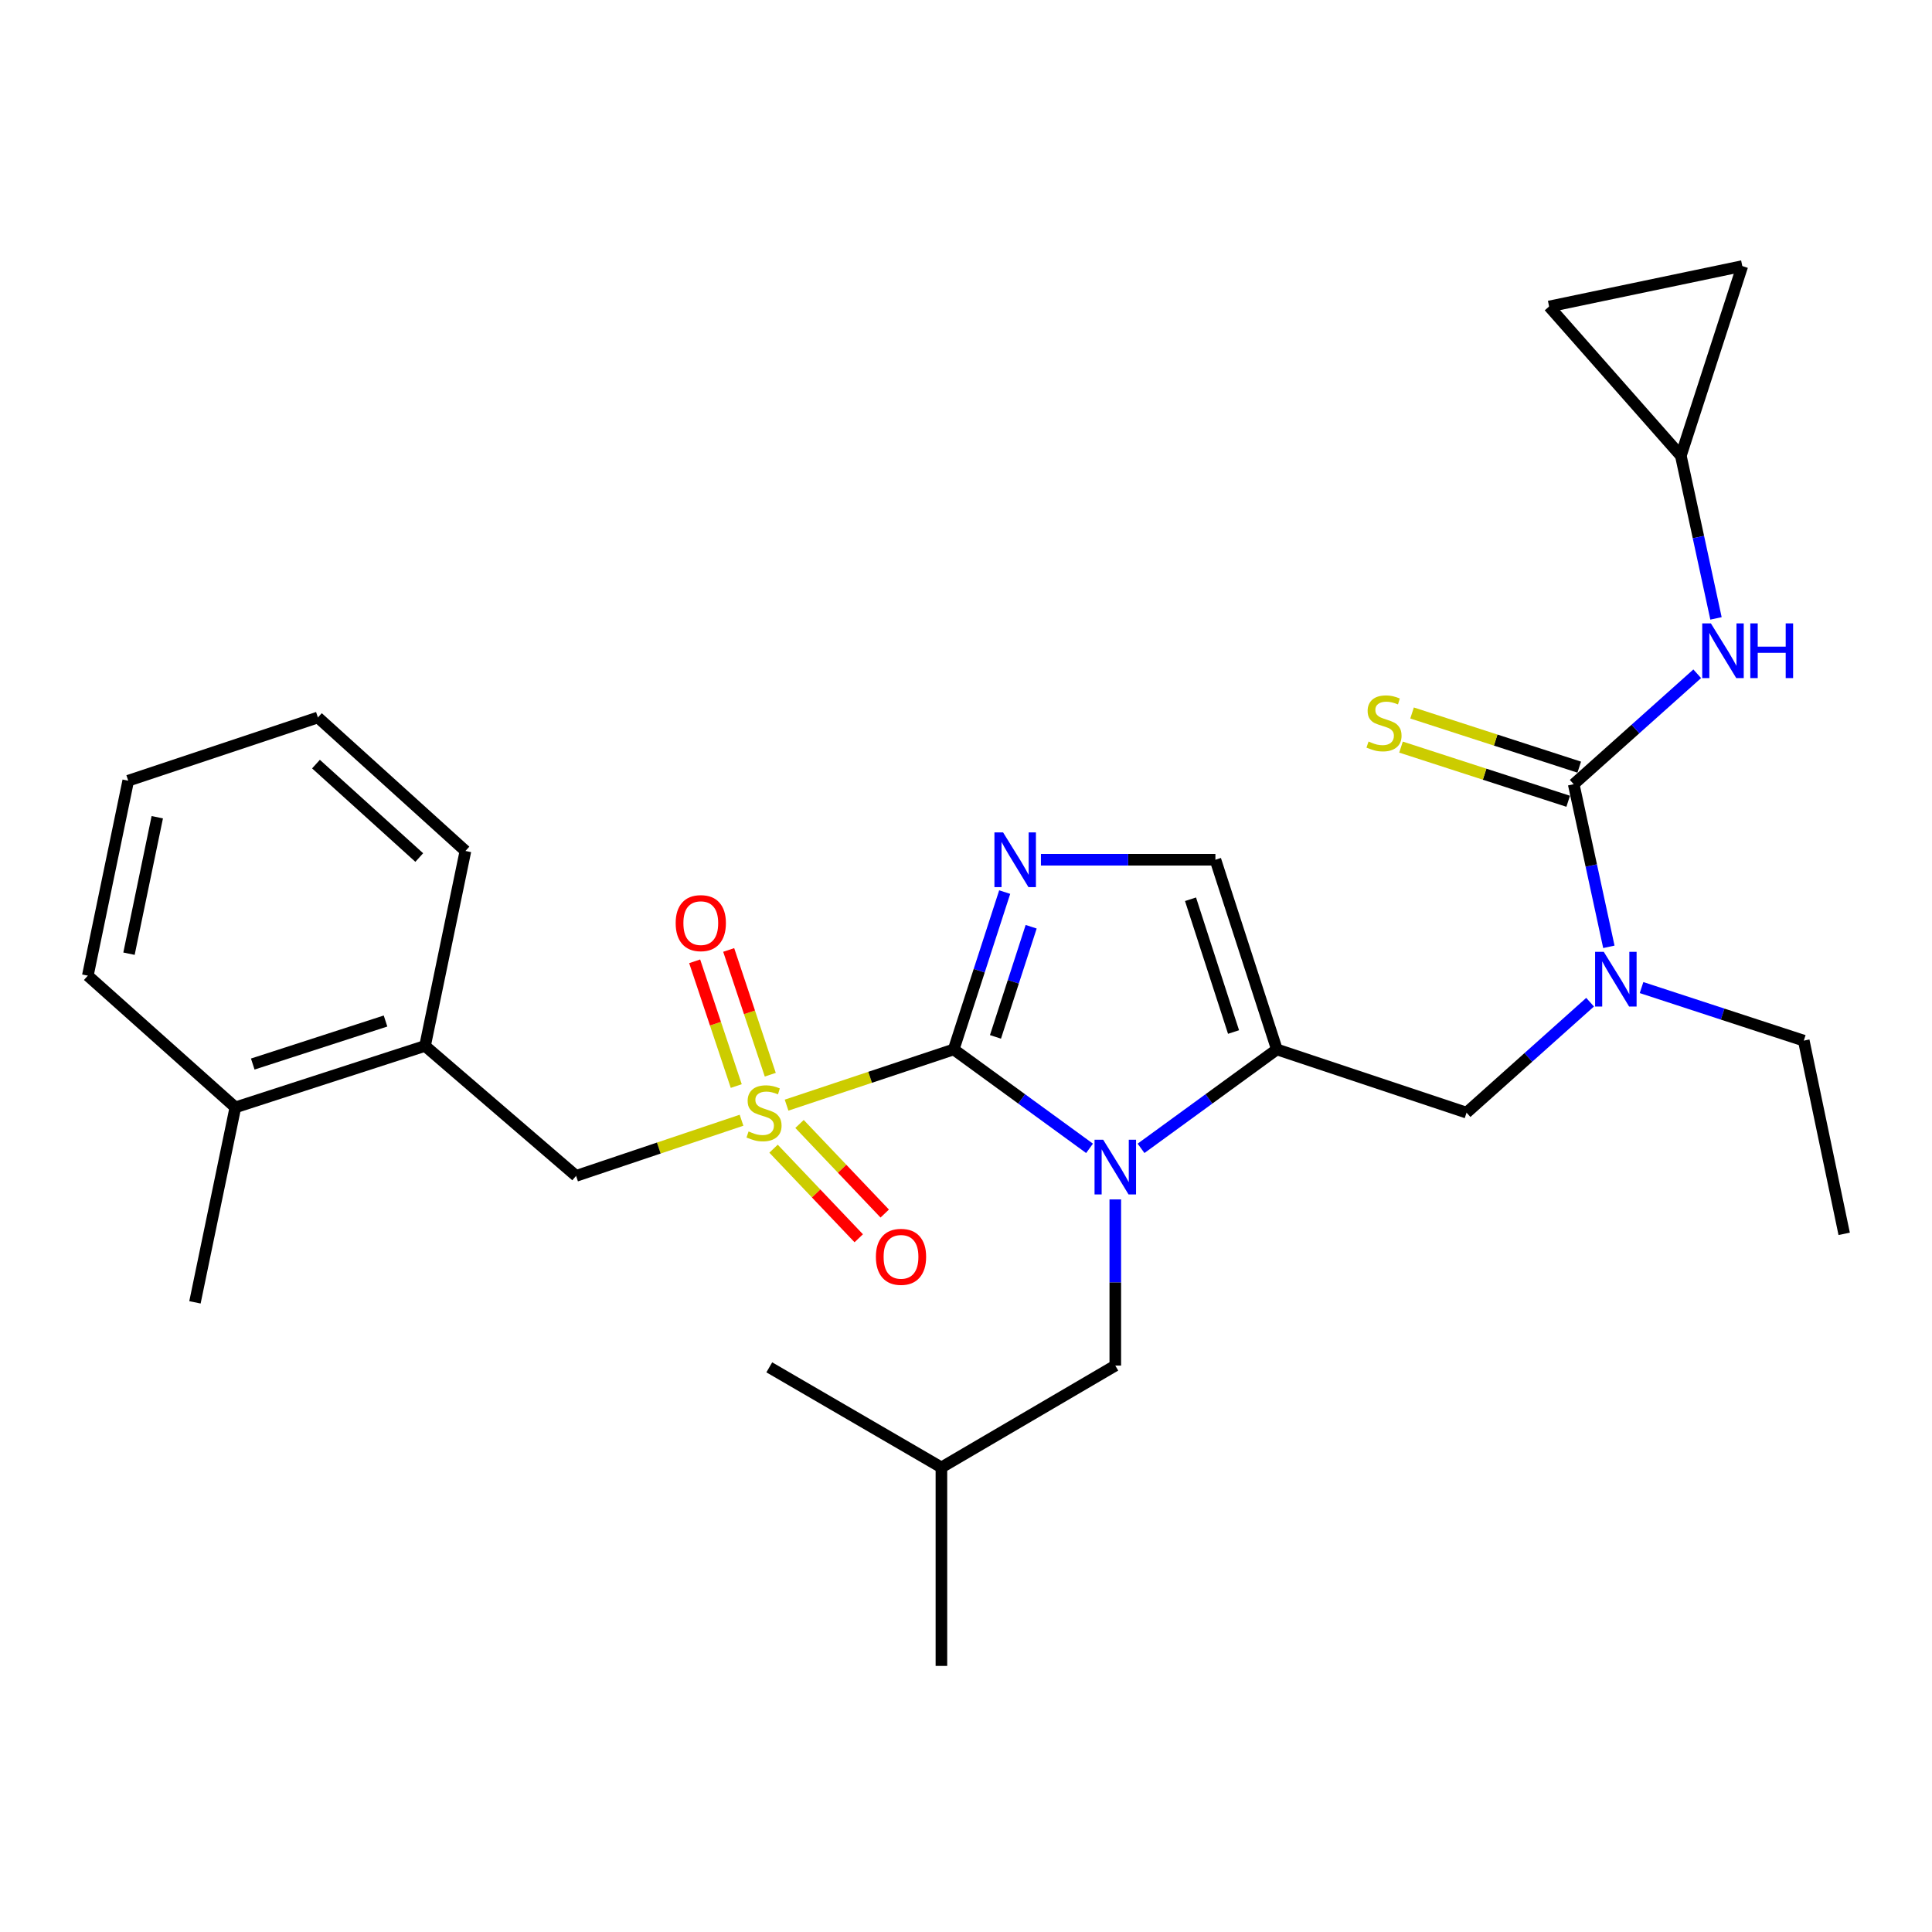 <?xml version='1.0' encoding='iso-8859-1'?>
<svg version='1.1' baseProfile='full'
              xmlns='http://www.w3.org/2000/svg'
                      xmlns:rdkit='http://www.rdkit.org/xml'
                      xmlns:xlink='http://www.w3.org/1999/xlink'
                  xml:space='preserve'
width='1000px' height='1000px' viewBox='0 0 1000 1000'>
<!-- END OF HEADER -->
<rect style='opacity:1.0;fill:#FFFFFF;stroke:none' width='1000' height='1000' x='0' y='0'> </rect>
<path class='bond-0' d='M 823.03,518.737 L 791.059,547.325' style='fill:none;fill-rule:evenodd;stroke:#0000FF;stroke-width:6px;stroke-linecap:butt;stroke-linejoin:miter;stroke-opacity:1' />
<path class='bond-0' d='M 791.059,547.325 L 759.088,575.912' style='fill:none;fill-rule:evenodd;stroke:#000000;stroke-width:6px;stroke-linecap:butt;stroke-linejoin:miter;stroke-opacity:1' />
<path class='bond-1' d='M 832.743,490.076 L 823.646,447.991' style='fill:none;fill-rule:evenodd;stroke:#0000FF;stroke-width:6px;stroke-linecap:butt;stroke-linejoin:miter;stroke-opacity:1' />
<path class='bond-1' d='M 823.646,447.991 L 814.55,405.906' style='fill:none;fill-rule:evenodd;stroke:#000000;stroke-width:6px;stroke-linecap:butt;stroke-linejoin:miter;stroke-opacity:1' />
<path class='bond-2' d='M 849.66,511.166 L 891.645,524.899' style='fill:none;fill-rule:evenodd;stroke:#0000FF;stroke-width:6px;stroke-linecap:butt;stroke-linejoin:miter;stroke-opacity:1' />
<path class='bond-2' d='M 891.645,524.899 L 933.631,538.632' style='fill:none;fill-rule:evenodd;stroke:#000000;stroke-width:6px;stroke-linecap:butt;stroke-linejoin:miter;stroke-opacity:1' />
<path class='bond-3' d='M 870.001,235.911 L 801.813,158.637' style='fill:none;fill-rule:evenodd;stroke:#000000;stroke-width:6px;stroke-linecap:butt;stroke-linejoin:miter;stroke-opacity:1' />
<path class='bond-4' d='M 870.001,235.911 L 901.816,137.723' style='fill:none;fill-rule:evenodd;stroke:#000000;stroke-width:6px;stroke-linecap:butt;stroke-linejoin:miter;stroke-opacity:1' />
<path class='bond-5' d='M 870.001,235.911 L 879.098,277.995' style='fill:none;fill-rule:evenodd;stroke:#000000;stroke-width:6px;stroke-linecap:butt;stroke-linejoin:miter;stroke-opacity:1' />
<path class='bond-5' d='M 879.098,277.995 L 888.194,320.08' style='fill:none;fill-rule:evenodd;stroke:#0000FF;stroke-width:6px;stroke-linecap:butt;stroke-linejoin:miter;stroke-opacity:1' />
<path class='bond-6' d='M 814.55,405.906 L 846.516,377.324' style='fill:none;fill-rule:evenodd;stroke:#000000;stroke-width:6px;stroke-linecap:butt;stroke-linejoin:miter;stroke-opacity:1' />
<path class='bond-6' d='M 846.516,377.324 L 878.482,348.741' style='fill:none;fill-rule:evenodd;stroke:#0000FF;stroke-width:6px;stroke-linecap:butt;stroke-linejoin:miter;stroke-opacity:1' />
<path class='bond-7' d='M 817.411,397.077 L 774.147,383.058' style='fill:none;fill-rule:evenodd;stroke:#000000;stroke-width:6px;stroke-linecap:butt;stroke-linejoin:miter;stroke-opacity:1' />
<path class='bond-7' d='M 774.147,383.058 L 730.883,369.04' style='fill:none;fill-rule:evenodd;stroke:#CCCC00;stroke-width:6px;stroke-linecap:butt;stroke-linejoin:miter;stroke-opacity:1' />
<path class='bond-7' d='M 811.689,414.736 L 768.425,400.718' style='fill:none;fill-rule:evenodd;stroke:#000000;stroke-width:6px;stroke-linecap:butt;stroke-linejoin:miter;stroke-opacity:1' />
<path class='bond-7' d='M 768.425,400.718 L 725.161,386.699' style='fill:none;fill-rule:evenodd;stroke:#CCCC00;stroke-width:6px;stroke-linecap:butt;stroke-linejoin:miter;stroke-opacity:1' />
<path class='bond-8' d='M 801.813,158.637 L 901.816,137.723' style='fill:none;fill-rule:evenodd;stroke:#000000;stroke-width:6px;stroke-linecap:butt;stroke-linejoin:miter;stroke-opacity:1' />
<path class='bond-9' d='M 933.631,538.632 L 954.545,638.635' style='fill:none;fill-rule:evenodd;stroke:#000000;stroke-width:6px;stroke-linecap:butt;stroke-linejoin:miter;stroke-opacity:1' />
<path class='bond-10' d='M 407.127,572.022 L 450.382,557.601' style='fill:none;fill-rule:evenodd;stroke:#CCCC00;stroke-width:6px;stroke-linecap:butt;stroke-linejoin:miter;stroke-opacity:1' />
<path class='bond-10' d='M 450.382,557.601 L 493.637,543.18' style='fill:none;fill-rule:evenodd;stroke:#000000;stroke-width:6px;stroke-linecap:butt;stroke-linejoin:miter;stroke-opacity:1' />
<path class='bond-11' d='M 383.814,579.83 L 340.996,594.232' style='fill:none;fill-rule:evenodd;stroke:#CCCC00;stroke-width:6px;stroke-linecap:butt;stroke-linejoin:miter;stroke-opacity:1' />
<path class='bond-11' d='M 340.996,594.232 L 298.179,608.635' style='fill:none;fill-rule:evenodd;stroke:#000000;stroke-width:6px;stroke-linecap:butt;stroke-linejoin:miter;stroke-opacity:1' />
<path class='bond-12' d='M 398.695,556.269 L 387.932,523.983' style='fill:none;fill-rule:evenodd;stroke:#CCCC00;stroke-width:6px;stroke-linecap:butt;stroke-linejoin:miter;stroke-opacity:1' />
<path class='bond-12' d='M 387.932,523.983 L 377.168,491.696' style='fill:none;fill-rule:evenodd;stroke:#FF0000;stroke-width:6px;stroke-linecap:butt;stroke-linejoin:miter;stroke-opacity:1' />
<path class='bond-12' d='M 381.085,562.14 L 370.321,529.854' style='fill:none;fill-rule:evenodd;stroke:#CCCC00;stroke-width:6px;stroke-linecap:butt;stroke-linejoin:miter;stroke-opacity:1' />
<path class='bond-12' d='M 370.321,529.854 L 359.558,497.567' style='fill:none;fill-rule:evenodd;stroke:#FF0000;stroke-width:6px;stroke-linecap:butt;stroke-linejoin:miter;stroke-opacity:1' />
<path class='bond-13' d='M 400.386,594.559 L 422.436,617.741' style='fill:none;fill-rule:evenodd;stroke:#CCCC00;stroke-width:6px;stroke-linecap:butt;stroke-linejoin:miter;stroke-opacity:1' />
<path class='bond-13' d='M 422.436,617.741 L 444.485,640.923' style='fill:none;fill-rule:evenodd;stroke:#FF0000;stroke-width:6px;stroke-linecap:butt;stroke-linejoin:miter;stroke-opacity:1' />
<path class='bond-13' d='M 413.837,581.766 L 435.886,604.947' style='fill:none;fill-rule:evenodd;stroke:#CCCC00;stroke-width:6px;stroke-linecap:butt;stroke-linejoin:miter;stroke-opacity:1' />
<path class='bond-13' d='M 435.886,604.947 L 457.936,628.129' style='fill:none;fill-rule:evenodd;stroke:#FF0000;stroke-width:6px;stroke-linecap:butt;stroke-linejoin:miter;stroke-opacity:1' />
<path class='bond-14' d='M 298.179,608.635 L 219.998,541.365' style='fill:none;fill-rule:evenodd;stroke:#000000;stroke-width:6px;stroke-linecap:butt;stroke-linejoin:miter;stroke-opacity:1' />
<path class='bond-15' d='M 219.998,541.365 L 121.821,573.179' style='fill:none;fill-rule:evenodd;stroke:#000000;stroke-width:6px;stroke-linecap:butt;stroke-linejoin:miter;stroke-opacity:1' />
<path class='bond-15' d='M 199.549,528.478 L 130.825,550.748' style='fill:none;fill-rule:evenodd;stroke:#000000;stroke-width:6px;stroke-linecap:butt;stroke-linejoin:miter;stroke-opacity:1' />
<path class='bond-16' d='M 219.998,541.365 L 240.912,440.454' style='fill:none;fill-rule:evenodd;stroke:#000000;stroke-width:6px;stroke-linecap:butt;stroke-linejoin:miter;stroke-opacity:1' />
<path class='bond-17' d='M 121.821,573.179 L 100.906,674.09' style='fill:none;fill-rule:evenodd;stroke:#000000;stroke-width:6px;stroke-linecap:butt;stroke-linejoin:miter;stroke-opacity:1' />
<path class='bond-18' d='M 121.821,573.179 L 45.455,505.002' style='fill:none;fill-rule:evenodd;stroke:#000000;stroke-width:6px;stroke-linecap:butt;stroke-linejoin:miter;stroke-opacity:1' />
<path class='bond-19' d='M 590.6,594.382 L 625.755,568.781' style='fill:none;fill-rule:evenodd;stroke:#0000FF;stroke-width:6px;stroke-linecap:butt;stroke-linejoin:miter;stroke-opacity:1' />
<path class='bond-19' d='M 625.755,568.781 L 660.91,543.18' style='fill:none;fill-rule:evenodd;stroke:#000000;stroke-width:6px;stroke-linecap:butt;stroke-linejoin:miter;stroke-opacity:1' />
<path class='bond-20' d='M 563.947,594.382 L 528.792,568.781' style='fill:none;fill-rule:evenodd;stroke:#0000FF;stroke-width:6px;stroke-linecap:butt;stroke-linejoin:miter;stroke-opacity:1' />
<path class='bond-20' d='M 528.792,568.781 L 493.637,543.18' style='fill:none;fill-rule:evenodd;stroke:#000000;stroke-width:6px;stroke-linecap:butt;stroke-linejoin:miter;stroke-opacity:1' />
<path class='bond-21' d='M 577.274,620.815 L 577.274,663.819' style='fill:none;fill-rule:evenodd;stroke:#0000FF;stroke-width:6px;stroke-linecap:butt;stroke-linejoin:miter;stroke-opacity:1' />
<path class='bond-21' d='M 577.274,663.819 L 577.274,706.823' style='fill:none;fill-rule:evenodd;stroke:#000000;stroke-width:6px;stroke-linecap:butt;stroke-linejoin:miter;stroke-opacity:1' />
<path class='bond-22' d='M 660.91,543.18 L 629.095,445.002' style='fill:none;fill-rule:evenodd;stroke:#000000;stroke-width:6px;stroke-linecap:butt;stroke-linejoin:miter;stroke-opacity:1' />
<path class='bond-22' d='M 638.479,534.175 L 616.209,465.451' style='fill:none;fill-rule:evenodd;stroke:#000000;stroke-width:6px;stroke-linecap:butt;stroke-linejoin:miter;stroke-opacity:1' />
<path class='bond-23' d='M 660.91,543.18 L 759.088,575.912' style='fill:none;fill-rule:evenodd;stroke:#000000;stroke-width:6px;stroke-linecap:butt;stroke-linejoin:miter;stroke-opacity:1' />
<path class='bond-24' d='M 629.095,445.002 L 583.939,445.002' style='fill:none;fill-rule:evenodd;stroke:#000000;stroke-width:6px;stroke-linecap:butt;stroke-linejoin:miter;stroke-opacity:1' />
<path class='bond-24' d='M 583.939,445.002 L 538.783,445.002' style='fill:none;fill-rule:evenodd;stroke:#0000FF;stroke-width:6px;stroke-linecap:butt;stroke-linejoin:miter;stroke-opacity:1' />
<path class='bond-25' d='M 520.027,461.742 L 506.832,502.461' style='fill:none;fill-rule:evenodd;stroke:#0000FF;stroke-width:6px;stroke-linecap:butt;stroke-linejoin:miter;stroke-opacity:1' />
<path class='bond-25' d='M 506.832,502.461 L 493.637,543.18' style='fill:none;fill-rule:evenodd;stroke:#000000;stroke-width:6px;stroke-linecap:butt;stroke-linejoin:miter;stroke-opacity:1' />
<path class='bond-25' d='M 533.728,479.68 L 524.491,508.183' style='fill:none;fill-rule:evenodd;stroke:#0000FF;stroke-width:6px;stroke-linecap:butt;stroke-linejoin:miter;stroke-opacity:1' />
<path class='bond-25' d='M 524.491,508.183 L 515.254,536.686' style='fill:none;fill-rule:evenodd;stroke:#000000;stroke-width:6px;stroke-linecap:butt;stroke-linejoin:miter;stroke-opacity:1' />
<path class='bond-26' d='M 577.274,706.823 L 487.274,759.541' style='fill:none;fill-rule:evenodd;stroke:#000000;stroke-width:6px;stroke-linecap:butt;stroke-linejoin:miter;stroke-opacity:1' />
<path class='bond-27' d='M 487.274,759.541 L 398.182,707.73' style='fill:none;fill-rule:evenodd;stroke:#000000;stroke-width:6px;stroke-linecap:butt;stroke-linejoin:miter;stroke-opacity:1' />
<path class='bond-28' d='M 487.274,759.541 L 487.274,862.277' style='fill:none;fill-rule:evenodd;stroke:#000000;stroke-width:6px;stroke-linecap:butt;stroke-linejoin:miter;stroke-opacity:1' />
<path class='bond-29' d='M 45.455,505.002 L 66.369,404.091' style='fill:none;fill-rule:evenodd;stroke:#000000;stroke-width:6px;stroke-linecap:butt;stroke-linejoin:miter;stroke-opacity:1' />
<path class='bond-29' d='M 66.768,493.632 L 81.408,422.995' style='fill:none;fill-rule:evenodd;stroke:#000000;stroke-width:6px;stroke-linecap:butt;stroke-linejoin:miter;stroke-opacity:1' />
<path class='bond-30' d='M 240.912,440.454 L 164.546,371.369' style='fill:none;fill-rule:evenodd;stroke:#000000;stroke-width:6px;stroke-linecap:butt;stroke-linejoin:miter;stroke-opacity:1' />
<path class='bond-30' d='M 217.004,443.857 L 163.548,395.497' style='fill:none;fill-rule:evenodd;stroke:#000000;stroke-width:6px;stroke-linecap:butt;stroke-linejoin:miter;stroke-opacity:1' />
<path class='bond-31' d='M 66.369,404.091 L 164.546,371.369' style='fill:none;fill-rule:evenodd;stroke:#000000;stroke-width:6px;stroke-linecap:butt;stroke-linejoin:miter;stroke-opacity:1' />
<path  class='atom-0' d='M 830.101 492.657
L 839.381 507.657
Q 840.301 509.137, 841.781 511.817
Q 843.261 514.497, 843.341 514.657
L 843.341 492.657
L 847.101 492.657
L 847.101 520.977
L 843.221 520.977
L 833.261 504.577
Q 832.101 502.657, 830.861 500.457
Q 829.661 498.257, 829.301 497.577
L 829.301 520.977
L 825.621 520.977
L 825.621 492.657
L 830.101 492.657
' fill='#0000FF'/>
<path  class='atom-3' d='M 885.553 322.661
L 894.833 337.661
Q 895.753 339.141, 897.233 341.821
Q 898.713 344.501, 898.793 344.661
L 898.793 322.661
L 902.553 322.661
L 902.553 350.981
L 898.673 350.981
L 888.713 334.581
Q 887.553 332.661, 886.313 330.461
Q 885.113 328.261, 884.753 327.581
L 884.753 350.981
L 881.073 350.981
L 881.073 322.661
L 885.553 322.661
' fill='#0000FF'/>
<path  class='atom-3' d='M 905.953 322.661
L 909.793 322.661
L 909.793 334.701
L 924.273 334.701
L 924.273 322.661
L 928.113 322.661
L 928.113 350.981
L 924.273 350.981
L 924.273 337.901
L 909.793 337.901
L 909.793 350.981
L 905.953 350.981
L 905.953 322.661
' fill='#0000FF'/>
<path  class='atom-4' d='M 708.362 383.811
Q 708.682 383.931, 710.002 384.491
Q 711.322 385.051, 712.762 385.411
Q 714.242 385.731, 715.682 385.731
Q 718.362 385.731, 719.922 384.451
Q 721.482 383.131, 721.482 380.851
Q 721.482 379.291, 720.682 378.331
Q 719.922 377.371, 718.722 376.851
Q 717.522 376.331, 715.522 375.731
Q 713.002 374.971, 711.482 374.251
Q 710.002 373.531, 708.922 372.011
Q 707.882 370.491, 707.882 367.931
Q 707.882 364.371, 710.282 362.171
Q 712.722 359.971, 717.522 359.971
Q 720.802 359.971, 724.522 361.531
L 723.602 364.611
Q 720.202 363.211, 717.642 363.211
Q 714.882 363.211, 713.362 364.371
Q 711.842 365.491, 711.882 367.451
Q 711.882 368.971, 712.642 369.891
Q 713.442 370.811, 714.562 371.331
Q 715.722 371.851, 717.642 372.451
Q 720.202 373.251, 721.722 374.051
Q 723.242 374.851, 724.322 376.491
Q 725.442 378.091, 725.442 380.851
Q 725.442 384.771, 722.802 386.891
Q 720.202 388.971, 715.842 388.971
Q 713.322 388.971, 711.402 388.411
Q 709.522 387.891, 707.282 386.971
L 708.362 383.811
' fill='#CCCC00'/>
<path  class='atom-9' d='M 387.459 585.632
Q 387.779 585.752, 389.099 586.312
Q 390.419 586.872, 391.859 587.232
Q 393.339 587.552, 394.779 587.552
Q 397.459 587.552, 399.019 586.272
Q 400.579 584.952, 400.579 582.672
Q 400.579 581.112, 399.779 580.152
Q 399.019 579.192, 397.819 578.672
Q 396.619 578.152, 394.619 577.552
Q 392.099 576.792, 390.579 576.072
Q 389.099 575.352, 388.019 573.832
Q 386.979 572.312, 386.979 569.752
Q 386.979 566.192, 389.379 563.992
Q 391.819 561.792, 396.619 561.792
Q 399.899 561.792, 403.619 563.352
L 402.699 566.432
Q 399.299 565.032, 396.739 565.032
Q 393.979 565.032, 392.459 566.192
Q 390.939 567.312, 390.979 569.272
Q 390.979 570.792, 391.739 571.712
Q 392.539 572.632, 393.659 573.152
Q 394.819 573.672, 396.739 574.272
Q 399.299 575.072, 400.819 575.872
Q 402.339 576.672, 403.419 578.312
Q 404.539 579.912, 404.539 582.672
Q 404.539 586.592, 401.899 588.712
Q 399.299 590.792, 394.939 590.792
Q 392.419 590.792, 390.499 590.232
Q 388.619 589.712, 386.379 588.792
L 387.459 585.632
' fill='#CCCC00'/>
<path  class='atom-11' d='M 349.727 477.804
Q 349.727 471.004, 353.087 467.204
Q 356.447 463.404, 362.727 463.404
Q 369.007 463.404, 372.367 467.204
Q 375.727 471.004, 375.727 477.804
Q 375.727 484.684, 372.327 488.604
Q 368.927 492.484, 362.727 492.484
Q 356.487 492.484, 353.087 488.604
Q 349.727 484.724, 349.727 477.804
M 362.727 489.284
Q 367.047 489.284, 369.367 486.404
Q 371.727 483.484, 371.727 477.804
Q 371.727 472.244, 369.367 469.444
Q 367.047 466.604, 362.727 466.604
Q 358.407 466.604, 356.047 469.404
Q 353.727 472.204, 353.727 477.804
Q 353.727 483.524, 356.047 486.404
Q 358.407 489.284, 362.727 489.284
' fill='#FF0000'/>
<path  class='atom-12' d='M 453.36 650.533
Q 453.36 643.733, 456.72 639.933
Q 460.08 636.133, 466.36 636.133
Q 472.64 636.133, 476 639.933
Q 479.36 643.733, 479.36 650.533
Q 479.36 657.413, 475.96 661.333
Q 472.56 665.213, 466.36 665.213
Q 460.12 665.213, 456.72 661.333
Q 453.36 657.453, 453.36 650.533
M 466.36 662.013
Q 470.68 662.013, 473 659.133
Q 475.36 656.213, 475.36 650.533
Q 475.36 644.973, 473 642.173
Q 470.68 639.333, 466.36 639.333
Q 462.04 639.333, 459.68 642.133
Q 457.36 644.933, 457.36 650.533
Q 457.36 656.253, 459.68 659.133
Q 462.04 662.013, 466.36 662.013
' fill='#FF0000'/>
<path  class='atom-15' d='M 571.014 589.927
L 580.294 604.927
Q 581.214 606.407, 582.694 609.087
Q 584.174 611.767, 584.254 611.927
L 584.254 589.927
L 588.014 589.927
L 588.014 618.247
L 584.134 618.247
L 574.174 601.847
Q 573.014 599.927, 571.774 597.727
Q 570.574 595.527, 570.214 594.847
L 570.214 618.247
L 566.534 618.247
L 566.534 589.927
L 571.014 589.927
' fill='#0000FF'/>
<path  class='atom-18' d='M 519.192 430.842
L 528.472 445.842
Q 529.392 447.322, 530.872 450.002
Q 532.352 452.682, 532.432 452.842
L 532.432 430.842
L 536.192 430.842
L 536.192 459.162
L 532.312 459.162
L 522.352 442.762
Q 521.192 440.842, 519.952 438.642
Q 518.752 436.442, 518.392 435.762
L 518.392 459.162
L 514.712 459.162
L 514.712 430.842
L 519.192 430.842
' fill='#0000FF'/>
</svg>
